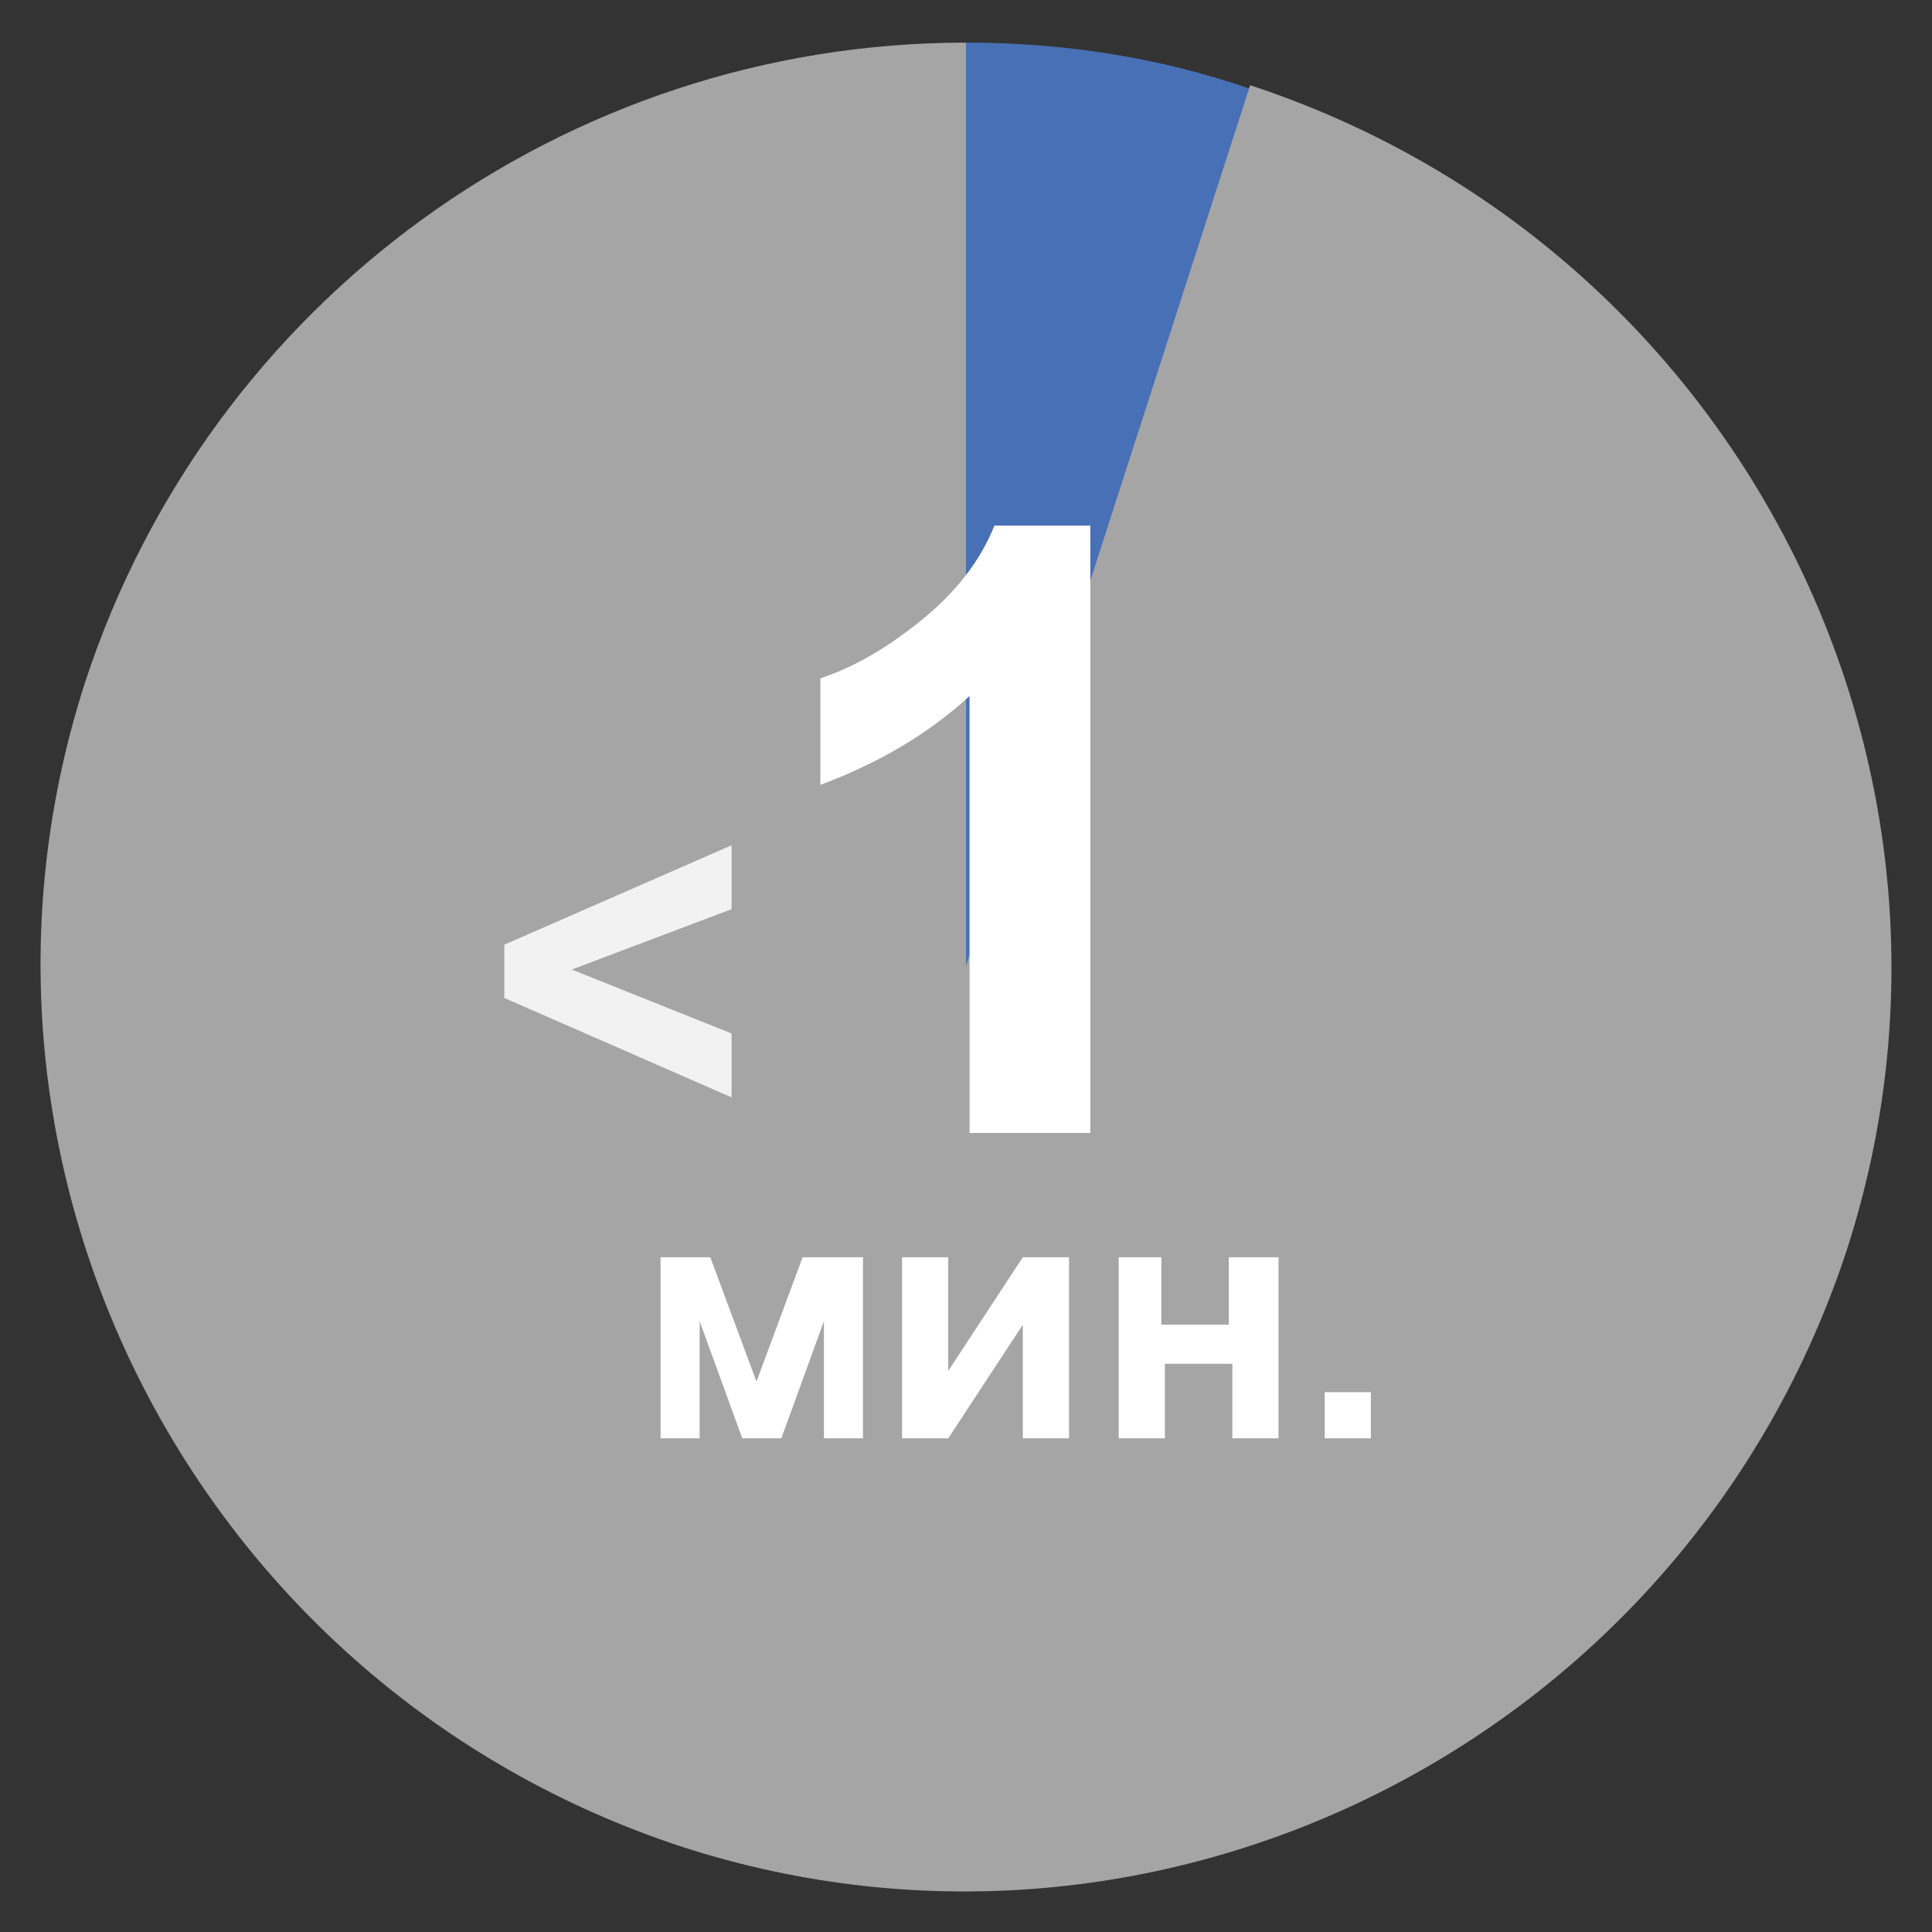<?xml version="1.0" encoding="utf-8"?>
<!-- Generator: Adobe Illustrator 25.2.3, SVG Export Plug-In . SVG Version: 6.00 Build 0)  -->
<svg version="1.1" id="Слой_1" xmlns="http://www.w3.org/2000/svg" xmlns:xlink="http://www.w3.org/1999/xlink" x="0px" y="0px"
	 viewBox="0 0 54.4 54.4" style="enable-background:new 0 0 54.4 54.4;" xml:space="preserve">
<rect x="0" y="0" width="54.4" height="54.4" fill="#333333" stroke="none"/>
<style type="text/css">
	.st0{opacity:0.85;}
	.st1{fill:#00A470;}
	.st2{fill:#94C24A;}
	.st3{clip-path:url(#SVGID_2_);fill:url(#SVGID_3_);}
	.st4{clip-path:url(#SVGID_5_);}
	.st5{fill:none;stroke:#BFBFBF;stroke-width:0.634;stroke-linejoin:round;stroke-miterlimit:10;}
	.st6{fill:none;stroke:#F6A31D;stroke-width:1.057;stroke-miterlimit:8;stroke-dasharray:3.172,1.057;}
	.st7{clip-path:url(#SVGID_11_);}
	.st8{fill-rule:evenodd;clip-rule:evenodd;fill:#F5A21C;}
	.st9{clip-path:url(#SVGID_15_);}
	.st10{clip-path:url(#SVGID_19_);}
	.st11{fill:#FFFFFF;}
	.st12{clip-path:url(#SVGID_23_);}
	.st13{fill-rule:evenodd;clip-rule:evenodd;fill:#F6FBF9;}
	.st14{fill-rule:evenodd;clip-rule:evenodd;fill:#77ADCD;}
	.st15{fill-rule:evenodd;clip-rule:evenodd;fill:#7BC2D0;}
	.st16{fill-rule:evenodd;clip-rule:evenodd;fill:#AED07E;}
	.st17{fill-rule:evenodd;clip-rule:evenodd;fill:#8CCCC3;}
	.st18{fill-rule:evenodd;clip-rule:evenodd;fill:#FFFFFF;}
	.st19{fill-rule:evenodd;clip-rule:evenodd;fill:#D0CECE;}
	.st20{clip-path:url(#SVGID_27_);}
	.st21{fill:none;stroke:#BFBFBF;stroke-width:0.471;stroke-linejoin:round;stroke-miterlimit:10;}
	.st22{fill:#F4E600;}
	.st23{clip-path:url(#SVGID_31_);}
	.st24{clip-path:url(#SVGID_35_);}
	.st25{clip-path:url(#SVGID_39_);}
	.st26{clip-path:url(#SVGID_43_);}
	.st27{clip-path:url(#SVGID_47_);}
	.st28{clip-path:url(#SVGID_51_);}
	.st29{clip-path:url(#SVGID_55_);}
	.st30{fill-rule:evenodd;clip-rule:evenodd;fill:#A5A5A5;}
	.st31{fill:none;stroke:#A5A5A5;stroke-width:0.335;stroke-miterlimit:8;}
	.st32{fill:none;stroke:#A5A5A5;stroke-width:0.332;stroke-miterlimit:8;}
	.st33{fill:none;stroke:#A5A5A5;stroke-width:0.328;stroke-miterlimit:8;}
	.st34{fill-rule:evenodd;clip-rule:evenodd;fill:#4770B6;}
	.st35{clip-path:url(#SVGID_59_);}
	.st36{clip-path:url(#SVGID_63_);}
	.st37{fill:#C01718;}
	.st38{clip-path:url(#SVGID_67_);}
	.st39{fill:none;stroke:#BFBFBF;stroke-width:0.482;stroke-linejoin:round;stroke-miterlimit:10;}
	.st40{clip-path:url(#SVGID_71_);}
	.st41{clip-path:url(#SVGID_75_);}
	.st42{clip-path:url(#SVGID_79_);}
	.st43{clip-path:url(#SVGID_83_);}
	.st44{clip-path:url(#SVGID_87_);}
	.st45{clip-path:url(#SVGID_91_);}
	.st46{clip-path:url(#SVGID_95_);}
	.st47{clip-path:url(#SVGID_99_);}
	.st48{clip-path:url(#SVGID_103_);}
	.st49{fill:none;stroke:#BFBFBF;stroke-width:0.974;stroke-miterlimit:8;}
	.st50{clip-path:url(#SVGID_107_);}
	.st51{clip-path:url(#SVGID_111_);}
	.st52{fill:none;stroke:#F6A31D;stroke-width:1.072;stroke-miterlimit:8;stroke-dasharray:3.216,1.072;}
	.st53{clip-path:url(#SVGID_115_);}
	.st54{clip-path:url(#SVGID_119_);}
	.st55{fill-rule:evenodd;clip-rule:evenodd;fill:#EE7E32;}
	.st56{clip-path:url(#SVGID_123_);}
	.st57{clip-path:url(#SVGID_129_);}
	.st58{clip-path:url(#SVGID_133_);}
	.st59{clip-path:url(#SVGID_137_);}
	.st60{clip-path:url(#SVGID_141_);}
	.st61{clip-path:url(#SVGID_145_);}
	.st62{clip-path:url(#SVGID_149_);}
	.st63{clip-path:url(#SVGID_153_);}
	.st64{clip-path:url(#SVGID_157_);}
	.st65{clip-path:url(#SVGID_161_);}
	.st66{fill-rule:evenodd;clip-rule:evenodd;fill:#72AE47;}
	.st67{clip-path:url(#SVGID_165_);}
	.st68{clip-path:url(#SVGID_169_);}
</style>
<g>
	<g>
		<path class="st34" d="M27.2,1.2c2.7,0,5.4,0.4,8,1.3l-8,24.8V1.2z"/>
		<path class="st30" d="M35.2,2.4C48.9,6.9,56.4,21.6,52,35.2C47.5,48.9,32.8,56.4,19.2,52C5.5,47.5-2,32.8,2.4,19.2
			c3.5-10.7,13.5-18,24.8-18v26L35.2,2.4z"/>
	</g>
	<g class="st0">
		<g>
			<path class="st11" d="M20.6,30.9l-6.4-2.8v-1.5l6.4-2.8v1.8l-4.5,1.7l4.5,1.8V30.9z"/>
		</g>
	</g>
	<g>
		<g>
			<path class="st11" d="M30.6,31.9h-3.3V19.6c-1.2,1.1-2.6,1.9-4.2,2.5v-3c0.9-0.3,1.8-0.8,2.8-1.6c1-0.8,1.7-1.7,2.1-2.7h2.7V31.9
				z"/>
		</g>
	</g>
	<path class="st11" d="M18.3,35.4h1.7l1.3,3.5l1.3-3.5h1.7v5.1h-1.1v-3.3l-1.2,3.3h-1.1l-1.2-3.3v3.3h-1.1V35.4z M25.4,35.4h1.3v3.2
		l2.1-3.2h1.3v5.1h-1.3v-3.2l-2.1,3.2h-1.3V35.4z M31.4,35.4h1.3v1.9h1.9v-1.9H36v5.1h-1.3v-2.1h-1.9v2.1h-1.3V35.4z"/>
	<rect x="37.3" y="39.2" class="st11" width="1.3" height="1.3"/>
</g>
</svg>
